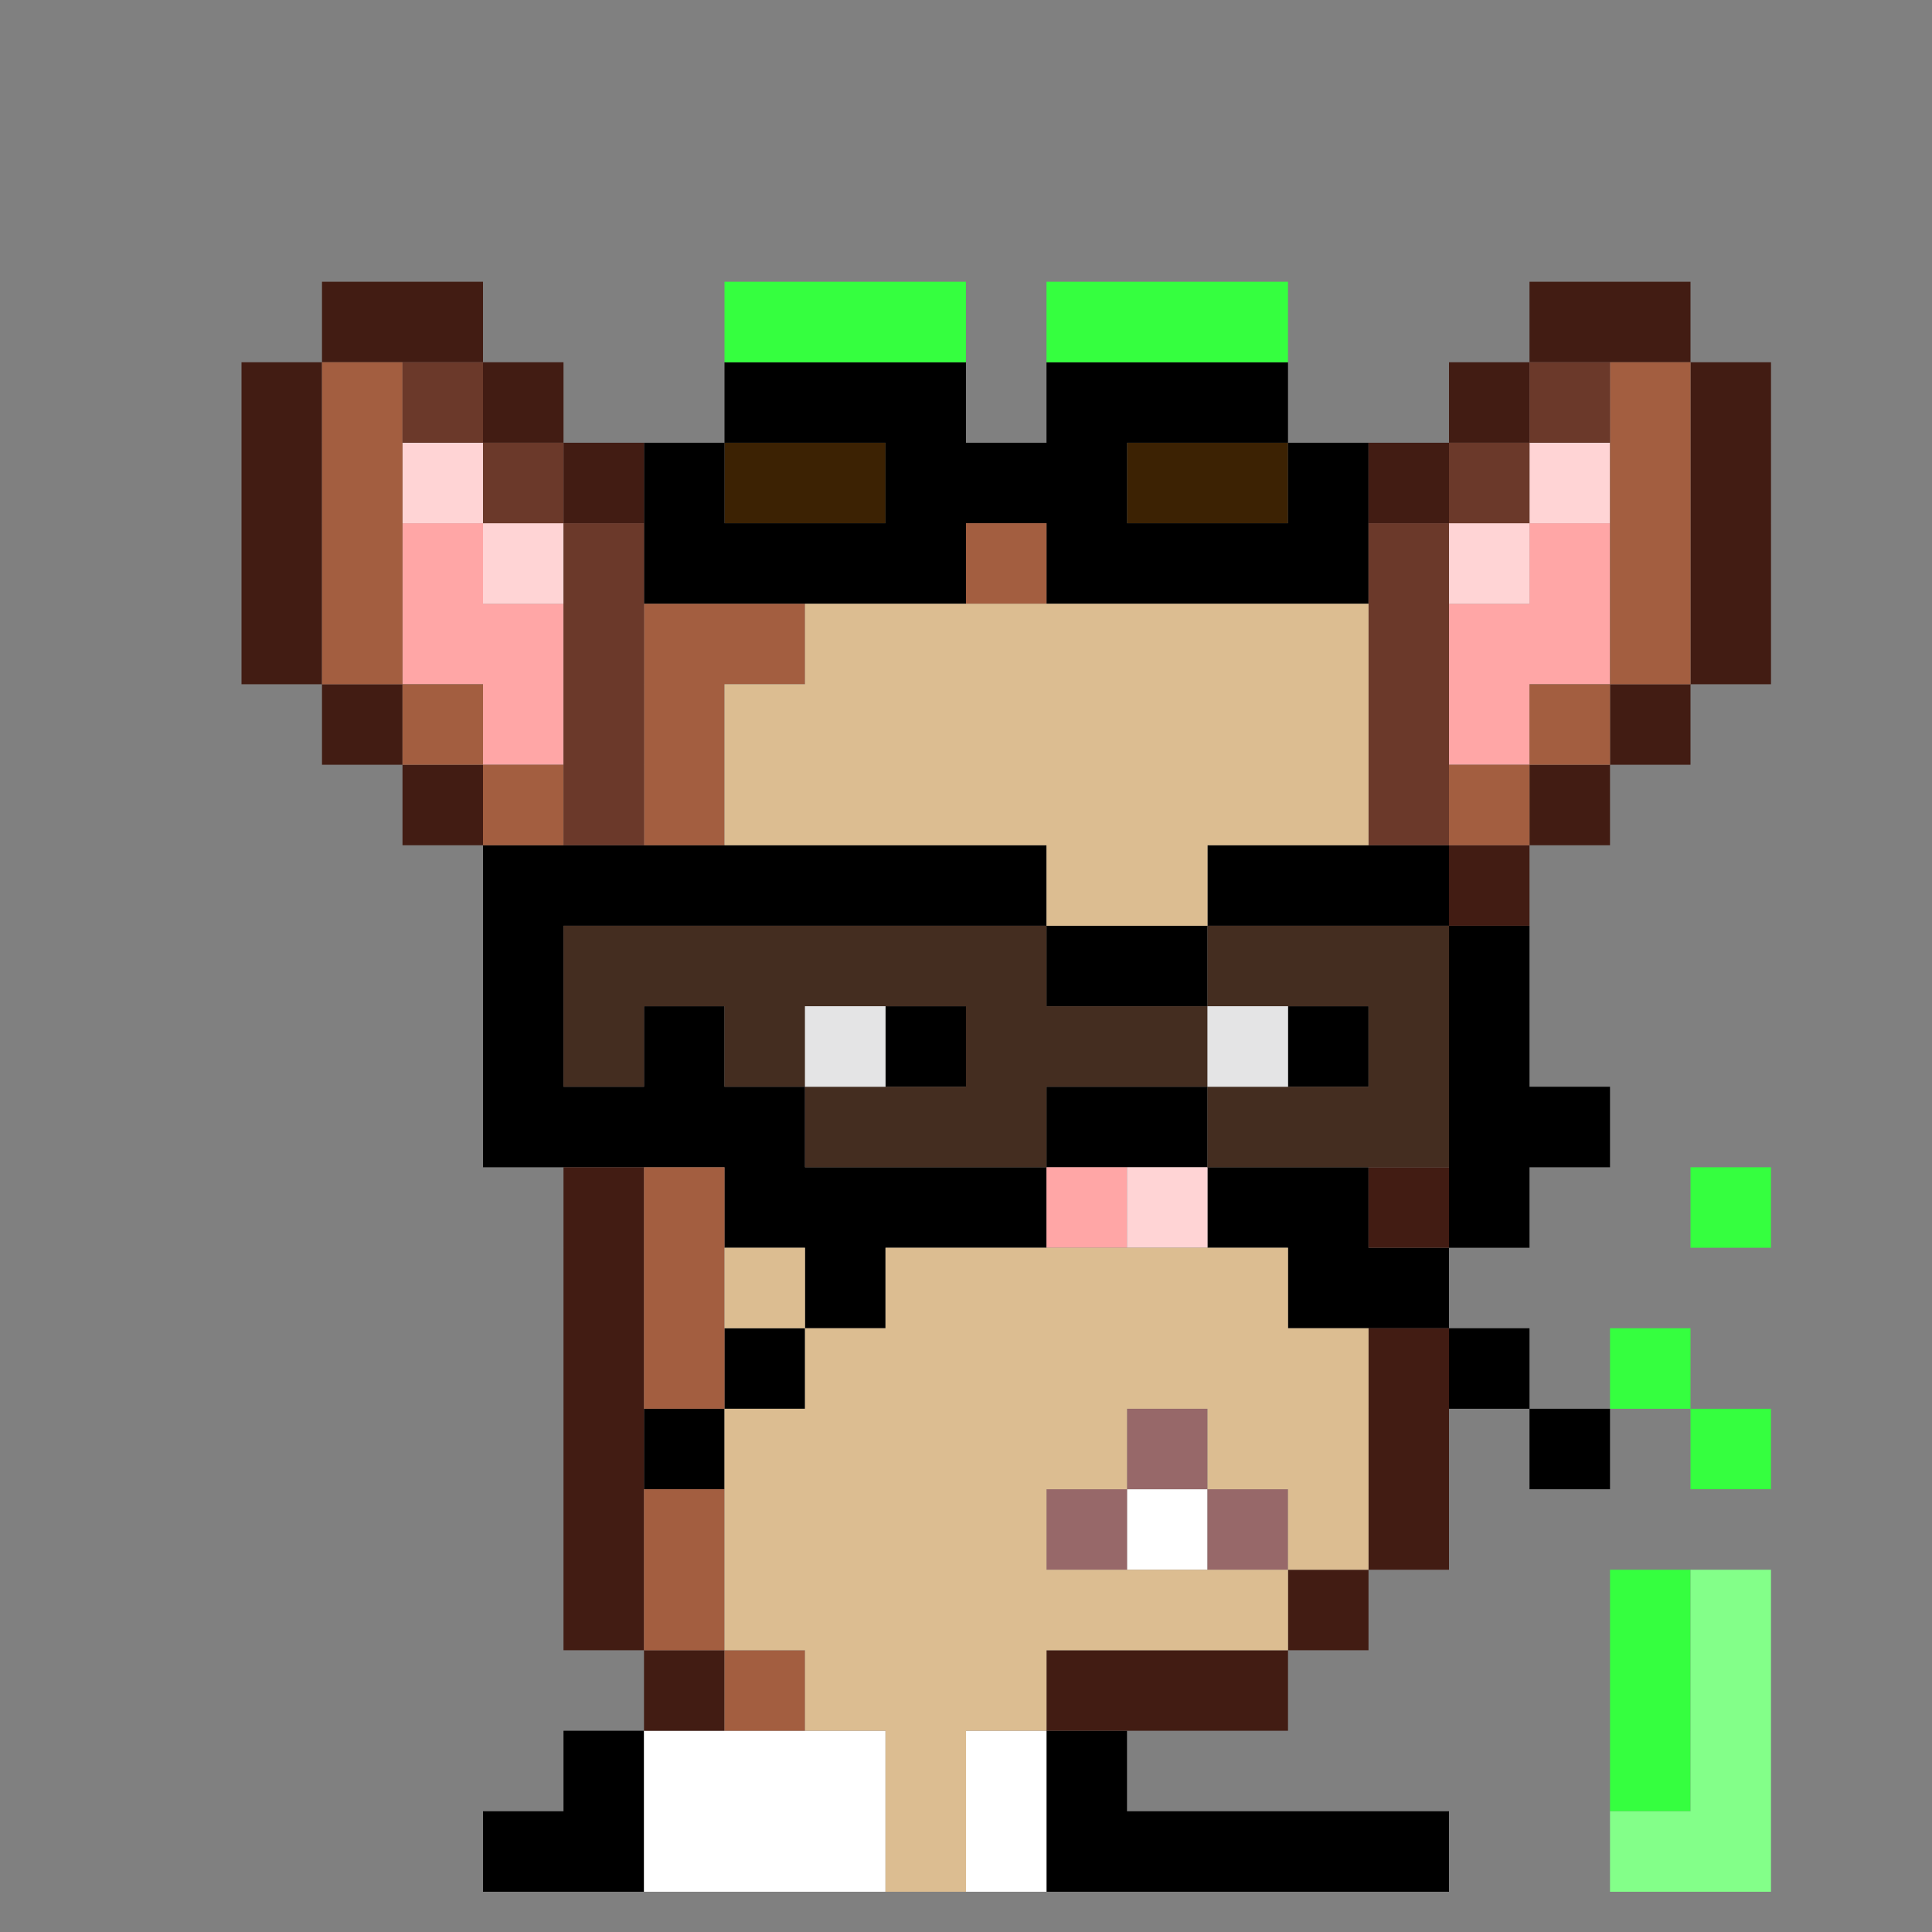 <svg id="zmouse-svg" xmlns="http://www.w3.org/2000/svg" preserveAspectRatio="xMinYMin meet" viewBox="0 0 24 24"><rect x="0" y="0" width="24" height="24" fill="#808080" stroke="none"/><path class='c1' d='M9 6h1M10 6h1M14 6h1M15 6h1'/><path class='c4' d='M6 11h1M7 11h1M8 11h1M9 11h1M10 11h1M11 11h1M12 11h1M15 11h1M16 11h1M17 11h1M6 12h1M13 12h1M14 12h1M18 12h1M6 13h1M8 13h1M11 13h1M16 13h1M18 13h1M6 14h1M7 14h1M9 14h1M13 14h1M14 14h1M18 14h1M10 15h1M11 15h1M12 15h1M15 15h1M16 15h1M9 5h1M10 5h1M11 5h1M13 5h1M14 5h1M15 5h1M8 6h1M11 6h1M12 6h1M13 6h1M16 6h1M8 7h1M9 7h1M10 7h1M11 7h1M13 7h1M14 7h1M15 7h1M16 7h1M7 22h1M13 22h1M6 23h1M7 23h1M13 23h1M14 23h1M15 23h1M16 23h1M17 23h1M8 14h1M19 14h1M9 15h1M18 15h1M10 16h1M16 16h1M17 16h1M9 17h1M18 17h1M8 18h1M19 18h1'/><path class='c8' d='M8 22h1M9 22h1M10 22h1M12 22h1M8 23h1M9 23h1M10 23h1M12 23h1M14 19h1'/><path class='c29' d='M13 15h1M5 7h1M19 7h1M5 8h1M6 8h1M18 8h1M19 8h1M6 9h1M18 9h1'/><path class='c30' d='M14 15h1M5 6h1M19 6h1M6 7h1M18 7h1'/><path class='c31' d='M14 18h1M13 19h1M15 19h1'/><path class='c33' d='M4 4h1M5 4h1M19 4h1M20 4h1M3 5h1M6 5h1M18 5h1M21 5h1M3 6h1M7 6h1M17 6h1M21 6h1M3 7h1M21 7h1M3 8h1M21 8h1M4 9h1M20 9h1M5 10h1M19 10h1M18 11h1M7 15h1M17 15h1M7 16h1M7 17h1M17 17h1M7 18h1M17 18h1M7 19h1M17 19h1M7 20h1M16 20h1M8 21h1M13 21h1M14 21h1M15 21h1'/><path class='c34' d='M4 5h1M20 5h1M4 6h1M20 6h1M4 7h1M12 7h1M20 7h1M4 8h1M8 8h1M9 8h1M20 8h1M5 9h1M8 9h1M19 9h1M6 10h1M8 10h1M18 10h1M8 15h1M8 16h1M8 17h1M8 19h1M8 20h1M9 21h1'/><path class='c35' d='M5 5h1M19 5h1M6 6h1M18 6h1M7 7h1M17 7h1M7 8h1M17 8h1M7 9h1M17 9h1M7 10h1M17 10h1'/><path class='c36' d='M10 8h1M11 8h1M12 8h1M13 8h1M14 8h1M15 8h1M16 8h1M9 9h1M10 9h1M11 9h1M12 9h1M13 9h1M14 9h1M15 9h1M16 9h1M9 10h1M10 10h1M11 10h1M12 10h1M13 10h1M14 10h1M15 10h1M16 10h1M13 11h1M14 11h1M9 16h1M11 16h1M12 16h1M13 16h1M14 16h1M15 16h1M10 17h1M11 17h1M12 17h1M13 17h1M14 17h1M15 17h1M16 17h1M9 18h1M10 18h1M11 18h1M12 18h1M13 18h1M15 18h1M16 18h1M9 19h1M10 19h1M11 19h1M12 19h1M16 19h1M9 20h1M10 20h1M11 20h1M12 20h1M13 20h1M14 20h1M15 20h1M10 21h1M11 21h1M12 21h1M11 22h1M11 23h1'/><path class='c43' d='M21 15h1M20 17h1M21 18h1M20 20h1M20 21h1M20 22h1M9 4h1M10 4h1M11 4h1M13 4h1M14 4h1M15 4h1'/><path class='c44' d='M21 20h1M21 21h1M21 22h1M20 23h1M21 23h1'/><path class='c45' d='M7 12h1M8 12h1M9 12h1M10 12h1M11 12h1M12 12h1M15 12h1M16 12h1M17 12h1M7 13h1M9 13h1M12 13h1M13 13h1M14 13h1M17 13h1M10 14h1M11 14h1M12 14h1M15 14h1M16 14h1M17 14h1'/><path class='c48' d='M10 13h1M15 13h1'/><style>#zmouse-svg{shape-rendering: crispedges;} .c1{stroke:#3C2203}.c4{stroke:#000000}.c8{stroke:#FFFFFF}.c29{stroke:#FFA6A6}.c30{stroke:#FFD4D5}.c31{stroke:#976869}.c33{stroke:#421C13}.c34{stroke:#A35E40}.c35{stroke:#6B392A}.c36{stroke:#DCBD91}.c43{stroke:#35FF3F}.c44{stroke:#83FF89}.c45{stroke:#442D20}.c48{stroke:#E4E4E5}</style></svg>